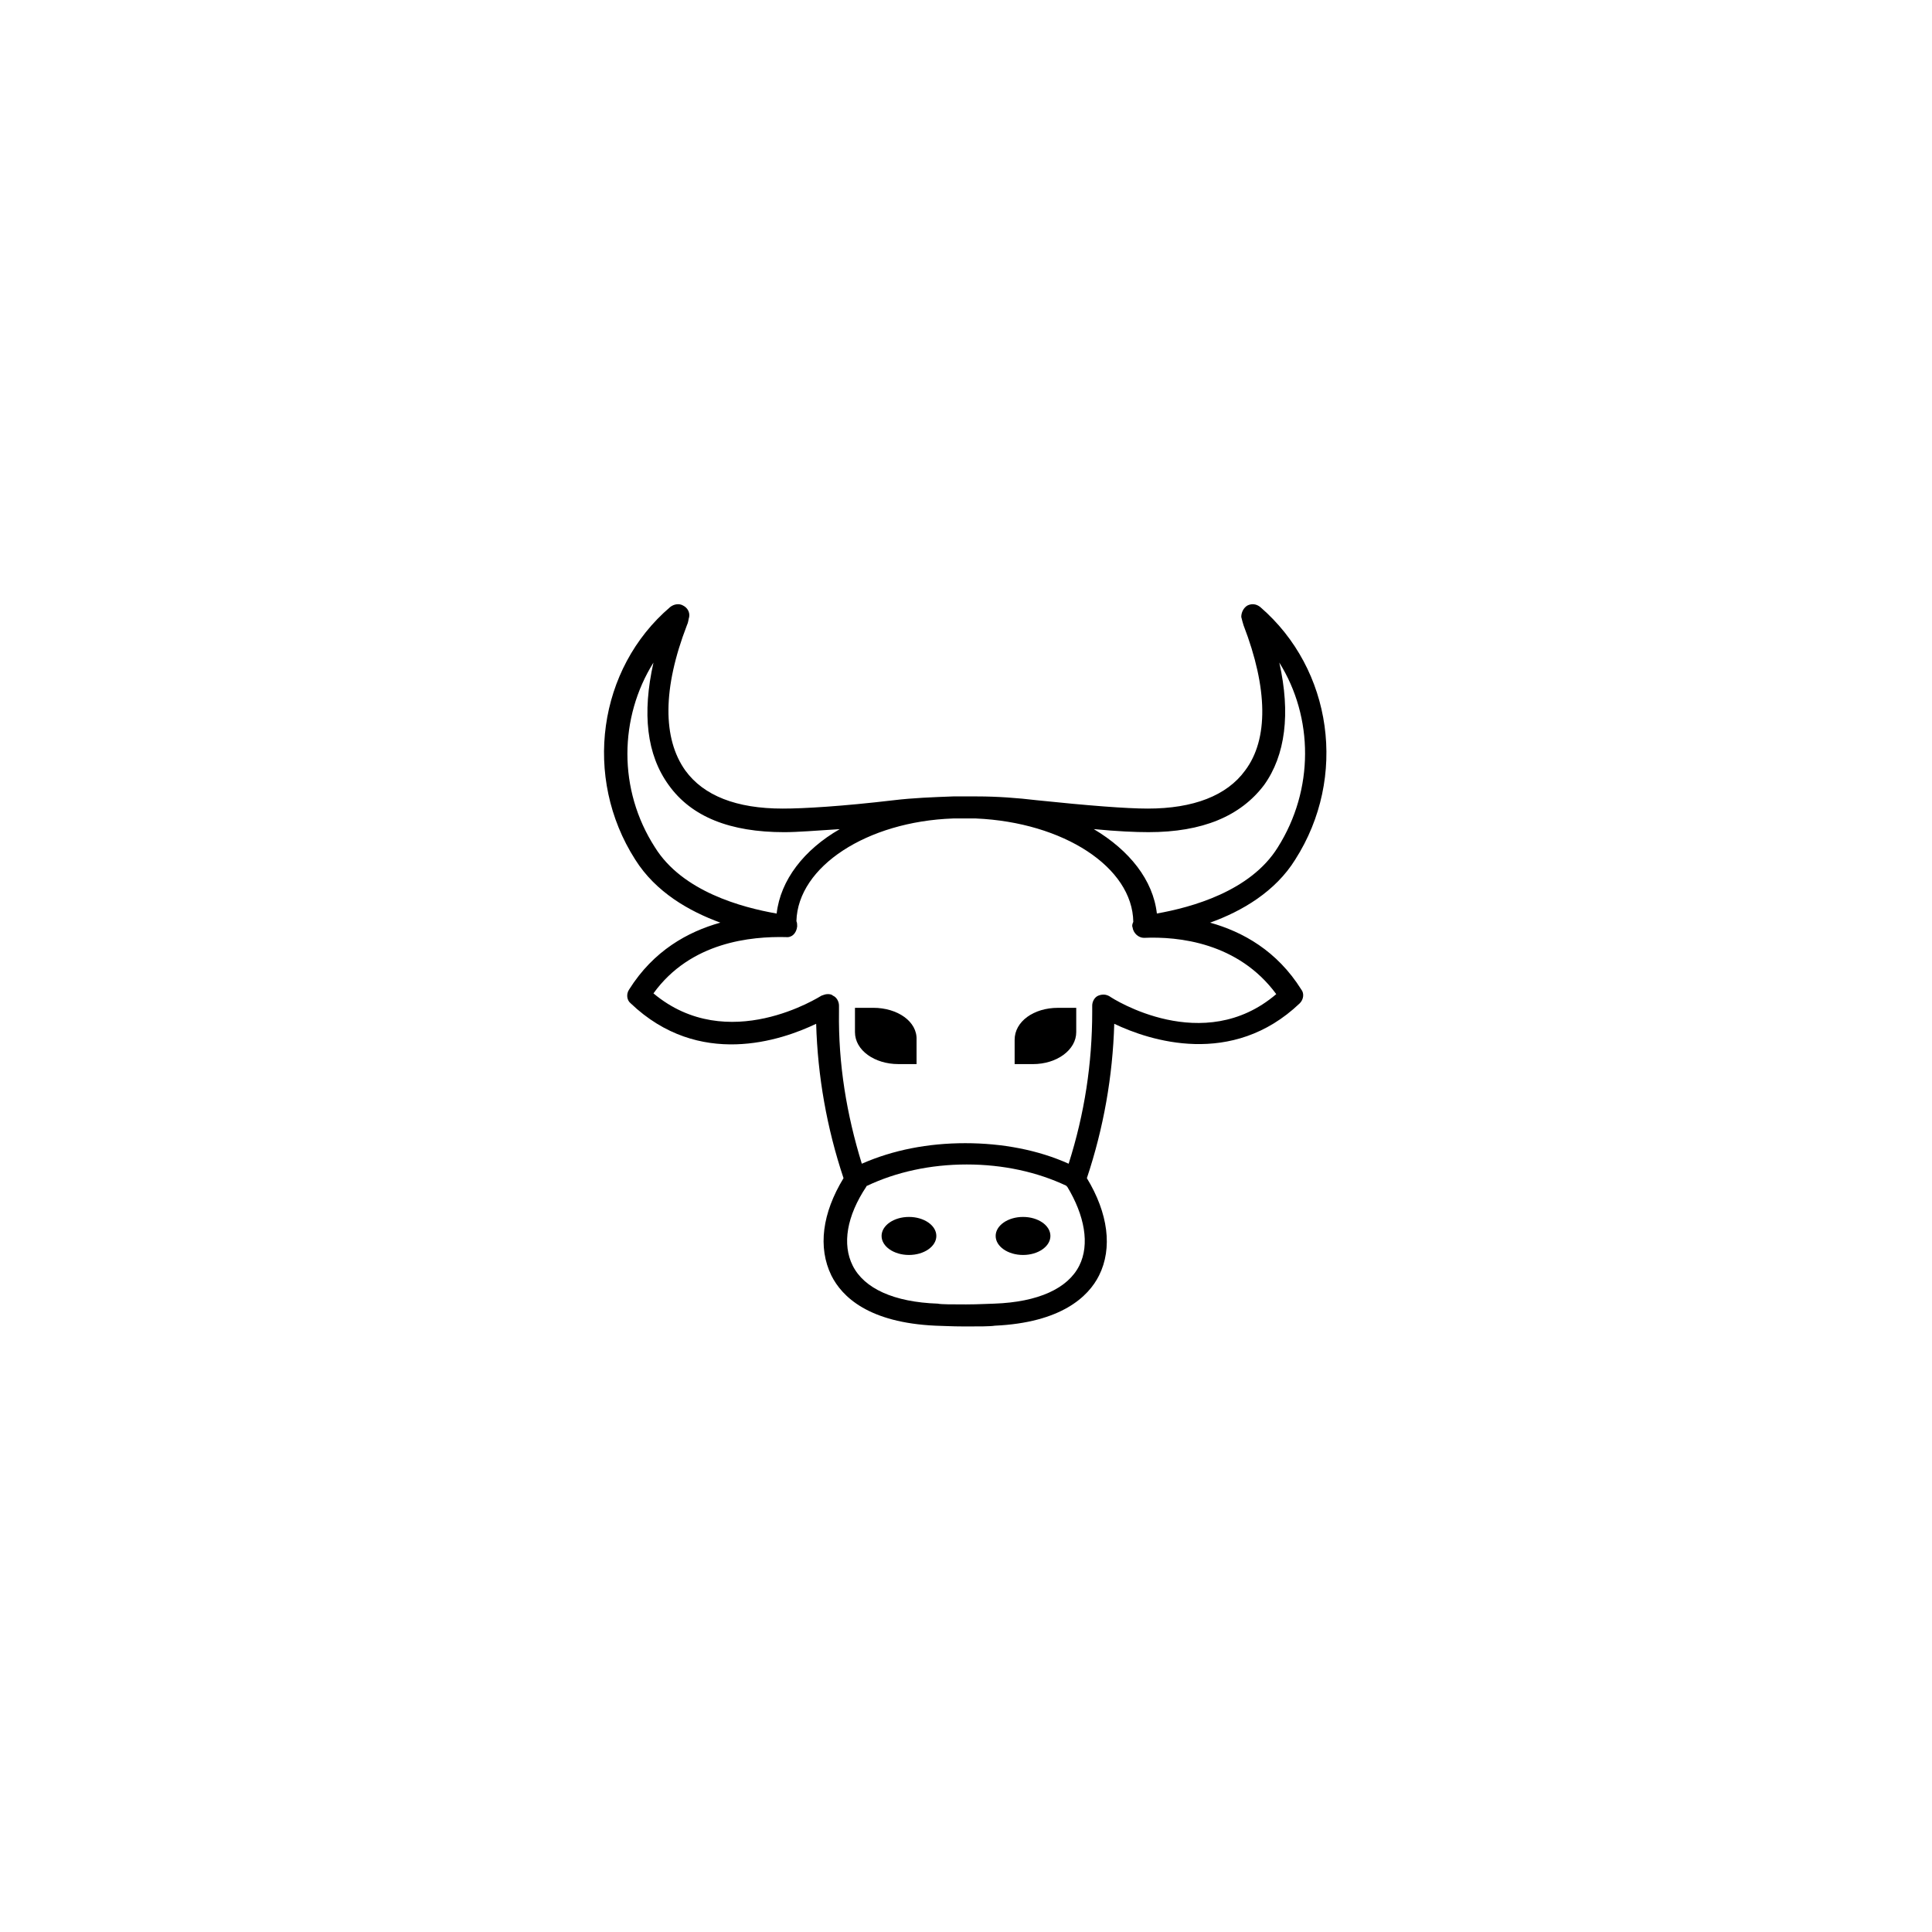 <?xml version="1.0" encoding="UTF-8"?>
<!-- Uploaded to: ICON Repo, www.svgrepo.com, Generator: ICON Repo Mixer Tools -->
<svg fill="#000000" width="800px" height="800px" version="1.1" viewBox="144 144 512 512" xmlns="http://www.w3.org/2000/svg">
 <g>
  <path d="m464.69 388.51c8.465-3.023 17.332-8.262 22.57-16.727 13.906-21.766 9.875-50.383-9.27-66.906-1.008-0.805-2.215-1.008-3.426-0.402-1.008 0.605-1.613 1.812-1.613 3.023 0.203 0.805 0.402 1.613 0.605 2.215 6.449 16.727 6.648 30.23 0.402 38.492-4.836 6.648-13.703 10.078-25.797 10.078-5.644 0-15.922-0.805-29.422-2.215-5.039-0.605-10.48-1.008-15.719-1.008h-3.223-0.203-3.023c-5.441 0.203-10.68 0.402-15.719 1.008-13.703 1.613-23.781 2.215-29.422 2.215-12.293 0-20.957-3.426-25.797-10.078-6.047-8.465-6.047-21.766 0.402-38.492 0.402-0.805 0.402-1.613 0.605-2.215 0.203-1.211-0.402-2.418-1.613-3.023-1.008-0.605-2.418-0.402-3.426 0.402-19.145 16.324-23.176 45.141-9.27 66.906 5.441 8.664 14.309 13.703 22.57 16.727-8.664 2.418-17.734 7.457-24.184 17.734-0.805 1.211-0.605 2.82 0.402 3.629 18.137 17.332 39.902 9.875 49.172 5.441 0.402 13.906 2.82 27.609 7.254 40.91-5.644 9.27-6.852 18.34-3.223 25.797 2.82 5.644 9.875 12.496 27.609 13.301 1.008 0 4.031 0.203 7.859 0.203 3.629 0 6.648 0 7.859-0.203 17.531-0.805 24.789-7.656 27.609-13.301 3.629-7.254 2.418-16.523-3.223-25.797 4.434-13.301 6.852-27.004 7.254-40.91 9.27 4.434 31.234 11.688 49.172-5.441 1.008-1.008 1.211-2.621 0.402-3.629-6.445-10.277-15.516-15.316-24.18-17.734zm-16.324-23.98c14.309 0 24.383-4.231 30.633-12.496 5.644-7.859 7.055-18.941 4.031-32.445 9.07 14.508 9.27 33.656-0.402 48.969-7.254 11.688-22.973 15.922-32.043 17.531-1.008-8.867-7.254-16.727-16.727-22.371 6.246 0.609 11.082 0.812 14.508 0.812zm-130.79 4.031c-9.875-15.316-9.473-34.461-0.402-48.969-3.023 13.504-1.812 24.383 4.031 32.445 6.047 8.465 16.324 12.496 30.633 12.496 3.426 0 8.465-0.402 14.711-0.805-9.473 5.441-15.719 13.504-16.727 22.371-9.27-1.621-24.988-5.852-32.246-17.539zm112.45 110.84c-3.023 6.047-10.883 9.672-22.57 10.078-1.008 0-4.031 0.203-7.457 0.203-3.629 0-6.648 0-7.457-0.203-11.688-0.402-19.547-4.031-22.57-10.078-2.82-5.644-1.613-13.098 3.629-20.957 0 0 0-0.203 0.203-0.203 7.656-3.629 16.727-5.644 26.398-5.644s18.742 2.016 26.398 5.644c0 0 0 0.203 0.203 0.203 4.633 7.656 6.043 15.316 3.223 20.957zm8.059-71.34c-1.008-0.605-2.016-0.605-3.023-0.203-1.008 0.402-1.613 1.613-1.613 2.621v1.613c0 13.703-2.016 27.004-6.246 40.305-8.062-3.629-17.531-5.441-27.406-5.441s-19.145 1.812-27.406 5.441c-4.031-13.098-6.246-26.398-6.047-40.305v-1.613c0-1.008-0.605-2.215-1.613-2.621-0.402-0.402-1.008-0.402-1.41-0.402-0.605 0-1.008 0.203-1.613 0.402-0.402 0.203-24.789 15.922-44.535-0.605 9.875-13.703 25.996-15.113 35.066-14.914 1.613 0.203 2.82-1.008 3.023-2.82 0-0.402 0-1.008-0.203-1.41 0.402-14.508 18.742-26.398 41.516-27.207h2.82 0.203 3.023c23.176 1.008 41.516 12.898 41.715 27.406-0.203 0.402-0.402 1.008-0.203 1.41 0.203 1.613 1.613 2.82 3.023 2.82 9.07-0.402 24.988 1.211 35.066 14.914-19.348 16.531-43.328 1.215-44.137 0.609z"/>
  <path d="m375.41 411.08h-4.836v6.449c0 4.836 5.238 8.465 11.488 8.465h4.836v-6.449c0.199-4.836-5.039-8.465-11.488-8.465z"/>
  <path d="m392.14 471.54c0 2.781-3.25 5.039-7.258 5.039-4.004 0-7.254-2.258-7.254-5.039s3.25-5.039 7.254-5.039c4.008 0 7.258 2.258 7.258 5.039"/>
  <path d="m422.37 471.54c0 2.781-3.246 5.039-7.254 5.039-4.008 0-7.254-2.258-7.254-5.039s3.246-5.039 7.254-5.039c4.008 0 7.254 2.258 7.254 5.039"/>
  <path d="m412.89 419.55v6.449h4.836c6.449 0 11.488-3.828 11.488-8.465v-6.449h-4.836c-6.449 0-11.488 3.629-11.488 8.465z"/>
 </g>
</svg>